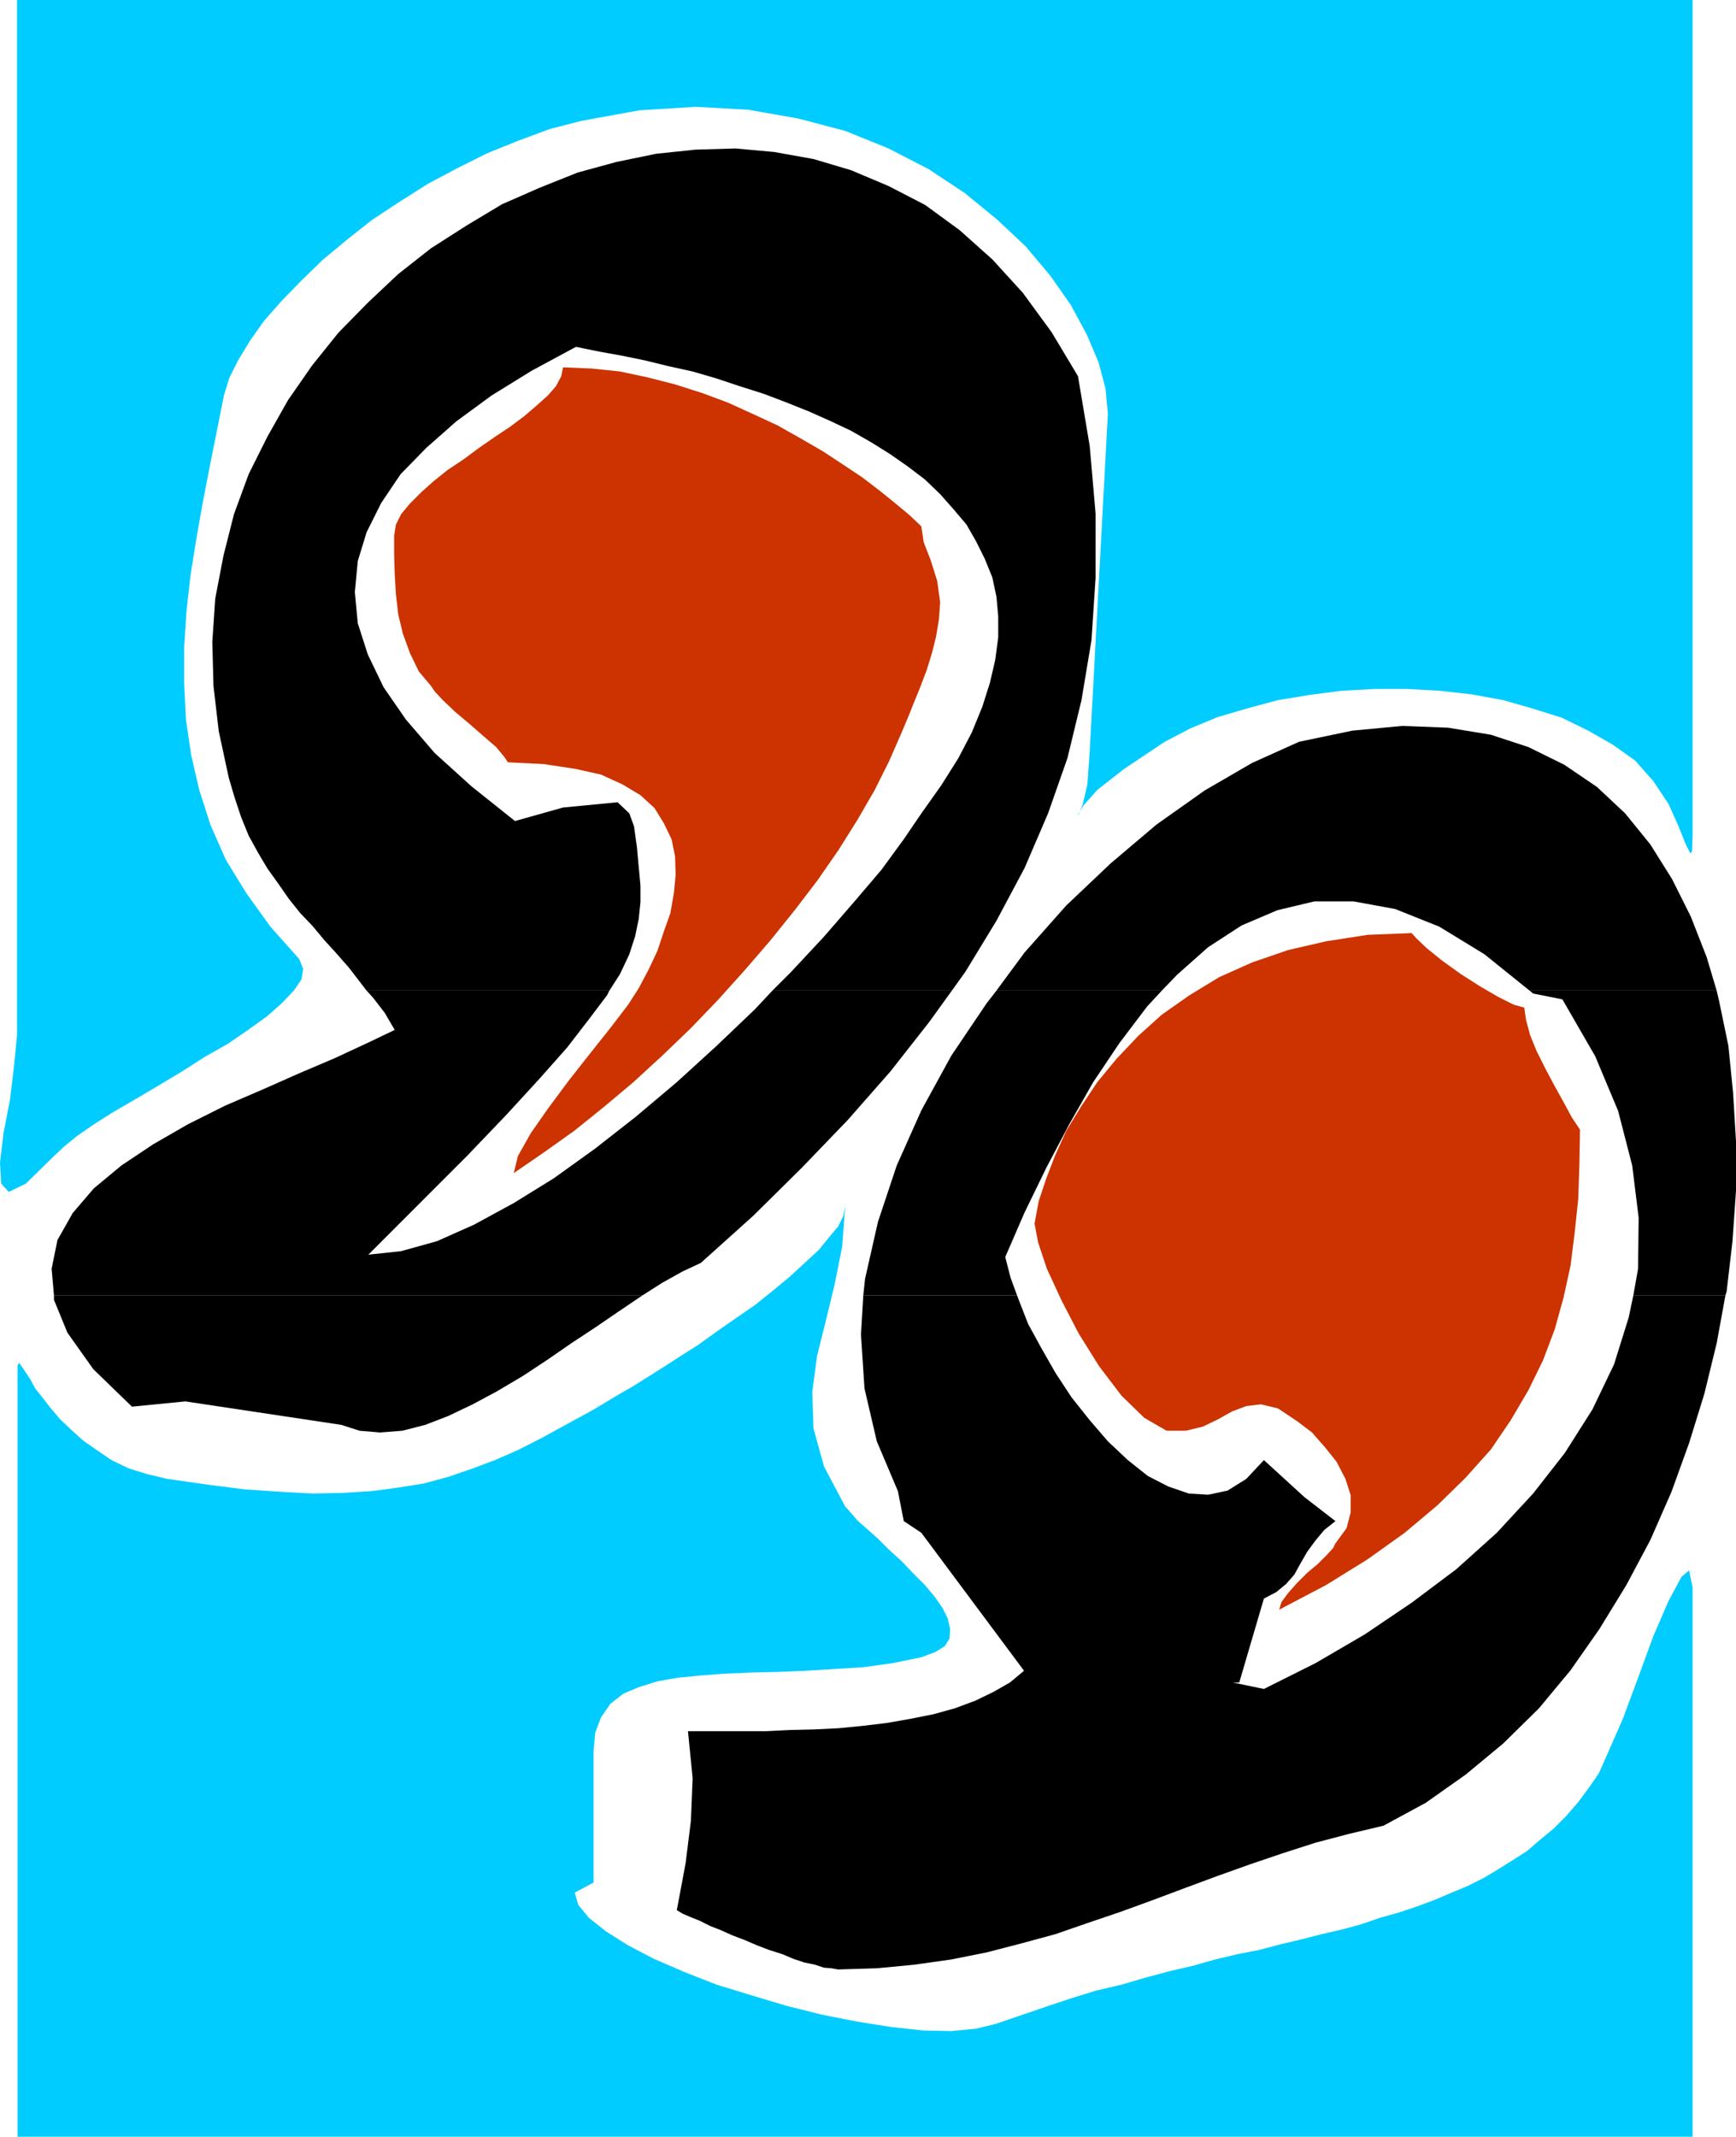 <?xml version="1.0" encoding="UTF-8" standalone="no"?>
<svg
   version="1.0"
   width="126.536mm"
   height="155.668mm"
   id="svg11"
   sodipodi:docname="Quotation Marks.wmf"
   xmlns:inkscape="http://www.inkscape.org/namespaces/inkscape"
   xmlns:sodipodi="http://sodipodi.sourceforge.net/DTD/sodipodi-0.dtd"
   xmlns="http://www.w3.org/2000/svg"
   xmlns:svg="http://www.w3.org/2000/svg">
  <sodipodi:namedview
     id="namedview11"
     pagecolor="#ffffff"
     bordercolor="#000000"
     borderopacity="0.25"
     inkscape:showpageshadow="2"
     inkscape:pageopacity="0.0"
     inkscape:pagecheckerboard="0"
     inkscape:deskcolor="#d1d1d1"
     inkscape:document-units="mm" />
  <defs
     id="defs1">
    <pattern
       id="WMFhbasepattern"
       patternUnits="userSpaceOnUse"
       width="6"
       height="6"
       x="0"
       y="0" />
  </defs>
  <path
     style="fill:#00ccff;fill-opacity:1;fill-rule:evenodd;stroke:none"
     d="m 160.116,33.288 15.995,-2.909 15.511,-0.97 14.541,0.808 13.733,2.424 12.926,3.393 11.956,4.848 10.987,5.656 10.017,6.625 8.886,7.272 7.917,7.433 6.786,8.08 5.655,8.08 4.362,8.08 3.231,7.595 1.939,7.272 0.646,6.948 -5.009,93.076 -0.646,9.049 -1.293,5.494 -1.131,2.747 h -0.162 l 1.454,-2.424 3.878,-4.363 7.432,-5.817 11.148,-7.433 7.109,-3.717 7.432,-3.07 8.24,-2.424 8.402,-2.262 8.886,-1.454 8.725,-1.131 9.048,-0.485 h 8.886 l 8.886,0.485 8.725,0.97 8.886,1.616 7.917,2.262 8.24,2.585 7.271,3.555 6.786,3.878 6.14,4.363 5.009,5.656 4.201,6.302 2.747,6.14 1.939,4.848 1.293,2.585 0.485,-0.485 0.162,-4.525 V 220.087 0 H 4.686 v 285.047 l -0.808,8.403 -1.131,9.372 -1.777,9.211 L 0,320.112 l 0.323,5.817 2.1,2.262 4.686,-2.262 7.755,-7.595 2.747,-2.585 3.555,-2.909 4.686,-3.232 5.332,-3.393 6.14,-3.555 6.301,-3.717 6.463,-3.878 6.301,-4.04 6.301,-3.555 5.655,-3.878 5.17,-3.717 4.039,-3.555 3.393,-3.555 2.1,-3.07 0.485,-2.909 -1.131,-2.747 -7.917,-8.888 -6.624,-9.211 -5.655,-9.211 -4.201,-9.534 -3.07,-9.534 -2.262,-9.695 -1.454,-9.857 -0.485,-10.019 V 178.235 l 0.646,-10.019 1.131,-10.019 1.616,-10.019 1.777,-10.019 1.939,-10.019 1.939,-9.695 1.939,-9.695 1.454,-4.686 2.424,-4.848 3.231,-5.333 3.878,-5.494 4.847,-5.494 5.493,-5.656 5.817,-5.656 6.624,-5.494 6.948,-5.494 7.594,-5.009 7.917,-5.009 7.917,-4.201 8.402,-4.201 8.402,-3.393 8.725,-3.232 z"
     id="path1" />
  <path
     style="fill:#cc3300;fill-opacity:1;fill-rule:evenodd;stroke:none"
     d="m 253.827,144.947 -3.231,-3.07 -3.878,-3.232 -4.201,-3.393 -4.847,-3.717 -5.332,-3.555 -5.655,-3.717 -6.14,-3.555 -6.301,-3.555 -6.624,-3.07 -7.109,-3.232 -6.948,-2.585 -7.594,-2.424 -7.594,-1.939 -7.594,-1.616 -7.755,-0.808 -7.917,-0.323 -0.485,2.424 -1.454,2.747 -2.262,2.585 -3.07,2.747 -3.393,2.909 -3.878,2.909 -4.362,2.909 -4.201,2.909 -4.362,3.232 -4.362,2.909 -4.039,3.232 -3.231,2.909 -3.07,3.07 -2.424,2.909 -1.454,2.909 -0.485,3.07 v 5.009 l 0.162,5.494 0.323,5.494 0.646,5.656 1.293,5.333 1.939,5.332 2.424,5.009 3.393,4.04 0.969,1.454 2.262,2.424 3.393,3.232 4.039,3.393 3.878,3.393 3.393,2.909 2.262,2.747 0.969,1.454 9.856,0.485 8.563,1.293 7.271,1.616 5.978,2.747 4.847,2.909 3.878,3.555 2.585,4.201 2.1,4.363 0.969,4.686 0.162,5.171 -0.485,5.009 -0.969,5.494 -1.777,5.009 -1.777,5.333 -2.424,5.171 -2.747,5.171 -2.908,4.525 -4.686,6.14 -5.655,7.11 -5.978,7.595 -5.655,7.595 -4.847,6.948 -3.555,6.302 -1.131,4.686 8.24,-5.656 8.402,-5.979 8.24,-6.625 8.079,-6.787 7.917,-7.272 7.917,-7.595 7.594,-7.918 7.271,-8.08 7.109,-8.241 6.624,-8.241 6.301,-8.241 5.817,-8.403 5.17,-8.241 4.686,-8.08 4.039,-8.08 3.393,-7.756 1.777,-4.201 1.616,-4.04 1.777,-4.363 1.777,-4.686 1.454,-4.686 1.131,-4.525 0.808,-4.848 0.323,-4.686 -0.808,-5.817 -1.777,-5.656 -1.939,-5.009 -0.646,-4.201 v 0 z"
     id="path2" />
  <path
     style="fill:#cc3300;fill-opacity:1;fill-rule:evenodd;stroke:none"
     d="m 435.27,311.063 -2.262,-3.393 -2.262,-4.201 -2.424,-4.363 -2.585,-4.848 -2.424,-4.848 -1.777,-4.363 -1.131,-4.201 -0.485,-3.393 -2.908,-0.808 -4.201,-2.101 -5.009,-2.909 -5.332,-3.393 -5.17,-3.717 -4.201,-3.393 -2.908,-2.747 -1.293,-1.454 -12.118,0.485 -11.471,1.778 -10.502,2.424 -9.856,3.393 -9.048,4.04 -8.24,5.009 -7.594,5.332 -6.463,5.817 -5.978,6.302 -5.332,6.464 -4.524,6.787 -4.039,6.625 -3.07,6.787 -2.424,6.302 -2.1,6.302 -1.131,6.14 0.969,5.171 2.424,7.272 4.039,8.726 4.686,9.049 5.655,9.049 6.14,8.08 6.301,6.14 6.14,3.555 h 5.332 l 4.686,-1.131 4.039,-1.939 4.039,-2.262 3.878,-1.454 4.039,-0.485 4.686,1.131 5.332,3.555 4.039,3.07 3.555,4.04 3.231,4.04 2.424,4.686 1.454,4.525 v 4.686 l -1.131,4.363 -3.07,4.201 -0.646,1.293 -1.777,1.939 -2.424,2.424 -2.908,2.424 -2.908,2.909 -2.424,2.747 -1.777,2.424 -0.646,2.101 12.926,-6.787 11.471,-7.11 10.179,-7.272 9.048,-7.595 7.755,-7.595 6.948,-7.756 5.493,-8.08 4.847,-8.241 4.039,-8.241 3.231,-8.564 2.424,-8.726 1.939,-8.888 1.131,-9.049 0.969,-9.211 0.323,-9.534 z"
     id="path3" />
  <path
     style="fill:#00ccff;fill-opacity:1;fill-rule:evenodd;stroke:none"
     d="m 163.509,482.349 0.485,-5.333 1.616,-4.201 2.585,-3.717 3.555,-2.747 4.201,-1.778 5.17,-1.616 5.493,-0.97 6.463,-0.646 6.463,-0.485 7.432,-0.323 7.271,-0.162 7.755,-0.323 7.917,-0.485 7.917,-0.485 8.079,-1.131 7.917,-1.616 3.878,-1.454 2.585,-1.616 1.293,-2.101 0.162,-2.585 -0.646,-2.909 -1.454,-2.909 -2.262,-3.232 -2.585,-3.07 -3.231,-3.232 -3.231,-3.393 -3.393,-3.07 -3.07,-3.07 -2.908,-2.585 -2.747,-2.424 -1.939,-2.262 -1.454,-1.616 -5.817,-10.988 -2.908,-10.503 -0.323,-10.019 1.293,-9.857 2.424,-9.695 2.424,-10.019 2.1,-10.503 0.808,-11.15 -0.485,2.747 -1.454,2.909 -2.585,3.07 -2.747,3.393 -4.039,3.717 -4.039,3.717 -4.686,3.878 -4.847,3.878 -5.17,3.555 -5.332,3.717 -5.17,3.717 -4.847,3.07 -5.009,3.232 -4.362,2.747 -3.878,2.424 -3.393,1.939 -7.271,4.363 -7.109,3.878 -6.786,3.717 -6.624,3.393 -6.624,2.909 -6.463,2.424 -6.624,2.262 -6.624,1.778 -7.109,1.131 -7.271,0.97 -7.917,0.485 -8.24,0.162 -9.048,-0.485 -9.533,-0.646 -10.179,-1.293 -11.31,-1.616 -5.493,-1.293 -5.17,-1.616 -4.686,-2.262 -4.039,-2.747 -3.716,-2.585 -3.393,-3.07 -2.908,-2.747 -2.747,-3.232 -2.262,-2.909 -1.939,-2.424 -1.293,-2.424 -1.293,-1.939 -0.969,-1.454 -0.808,-1.131 H 5.17 l -0.323,0.646 V 588.353 H 466.292 V 437.104 l -0.969,-4.686 -2.1,1.778 -3.555,6.625 -4.201,9.695 -4.201,11.473 -4.201,11.311 -4.039,9.211 -2.585,5.817 -2.908,4.201 -2.908,3.878 -3.231,3.717 -3.393,3.393 -3.716,3.07 -3.555,3.07 -4.039,2.585 -3.878,2.424 -4.039,2.424 -4.524,2.262 -4.686,1.939 -4.524,1.939 -4.847,1.778 -4.847,1.616 -5.17,1.454 -5.17,1.778 -5.332,1.454 -5.655,1.293 -5.655,1.454 -5.493,1.293 -6.14,1.616 -5.817,1.131 -6.14,1.454 -6.301,1.778 -6.301,1.454 -6.624,1.778 -6.624,1.939 -6.948,1.616 -6.786,2.101 -6.786,2.262 -7.109,2.424 -7.109,2.424 -5.332,1.293 -6.786,0.646 -7.755,-0.162 -8.886,-0.97 -9.21,-1.454 -9.856,-1.939 -9.694,-2.424 -9.694,-2.909 -9.533,-2.909 -9.048,-3.555 -8.24,-3.555 -7.109,-3.717 -6.14,-3.878 -4.686,-3.717 -2.908,-3.555 -0.969,-3.393 5.17,-2.747 v -36.035 z"
     id="path4" />
  <path
     style="fill:#000000;fill-opacity:1;fill-rule:evenodd;stroke:none"
     d="m 100.981,272.766 -1.616,-2.101 -3.231,-4.201 -3.393,-3.878 -3.393,-3.717 -3.231,-3.878 -3.393,-3.555 -3.231,-4.04 -2.908,-4.201 -2.908,-4.04 -2.585,-4.363 -2.585,-4.686 -2.1,-5.171 -1.777,-5.333 -1.616,-5.494 -2.747,-12.766 -1.454,-12.443 -0.323,-12.119 0.808,-11.958 2.262,-11.796 2.908,-11.473 4.039,-10.988 5.17,-10.342 5.655,-10.019 6.624,-9.534 7.271,-9.049 8.079,-8.241 8.402,-7.918 9.048,-7.11 9.856,-6.302 9.694,-5.817 10.341,-4.525 10.502,-4.201 10.664,-2.909 10.987,-2.262 10.825,-1.131 10.987,-0.323 10.664,0.97 10.825,1.939 10.34,3.07 10.341,4.363 10.017,5.171 9.533,6.948 9.048,8.08 8.402,9.211 7.917,10.827 7.271,12.119 3.231,19.229 1.616,18.583 v 17.775 l -1.131,17.129 -2.747,16.482 -3.878,15.998 -5.332,15.19 -6.463,15.028 -7.755,14.543 -8.563,14.058 -3.716,5.171 h -49.441 l 5.17,-5.171 9.048,-9.695 8.402,-9.695 7.432,-8.726 6.14,-8.403 4.847,-7.11 5.493,-7.756 4.686,-7.433 3.716,-7.11 2.908,-7.11 2.1,-6.625 1.454,-6.302 0.808,-6.14 v -5.817 l -0.485,-5.332 -1.131,-5.333 -2.1,-5.171 -2.424,-4.848 -2.585,-4.525 -3.555,-4.201 -3.716,-4.201 -4.201,-4.04 -4.686,-3.555 -4.847,-3.393 -5.17,-3.232 -5.655,-3.232 -5.817,-2.747 -5.817,-2.585 -6.463,-2.585 -5.978,-2.262 -6.624,-2.101 -6.301,-2.101 -6.624,-1.939 -6.624,-1.454 -6.624,-1.616 -6.301,-1.293 -6.301,-1.131 -6.301,-1.293 -12.279,6.625 -10.987,6.787 -9.694,7.11 -8.24,7.272 -7.109,7.272 -5.332,7.918 -4.039,8.08 -2.424,7.918 -0.808,8.564 0.808,8.564 2.747,8.564 4.362,9.049 6.14,8.888 7.917,9.211 10.179,9.211 11.956,9.534 13.249,-3.717 15.026,-1.454 3.231,3.07 1.293,3.555 0.808,5.817 0.485,5.333 0.485,5.171 v 4.525 l -0.485,4.686 -0.969,4.686 -1.616,5.009 -2.585,5.494 -2.908,4.525 h -66.89 z"
     id="path5" />
  <path
     style="fill:#000000;fill-opacity:1;fill-rule:evenodd;stroke:none"
     d="m 274.508,272.766 7.755,-10.503 11.471,-12.927 12.279,-11.635 12.602,-10.665 13.249,-9.372 13.087,-7.595 12.926,-5.817 14.703,-3.07 13.733,-1.293 12.602,0.485 11.795,1.939 10.34,3.393 9.856,4.848 9.048,6.14 7.755,7.272 6.948,8.564 5.978,9.534 5.17,10.342 4.362,11.15 2.747,9.211 h -51.541 l -12.441,-10.019 -12.441,-7.595 -12.118,-4.848 -11.471,-2.101 h -10.825 l -10.179,2.424 -9.856,4.201 -9.21,5.979 -8.563,7.595 -4.201,4.363 h -45.563 z"
     id="path6" />
  <path
     style="fill:#000000;fill-opacity:1;fill-rule:evenodd;stroke:none"
     d="m 14.864,356.632 -0.646,-7.272 1.616,-7.918 4.201,-7.433 5.817,-6.787 7.594,-6.302 8.725,-5.817 9.533,-5.494 10.34,-5.171 10.502,-4.525 9.856,-4.363 9.856,-4.201 9.048,-4.201 7.432,-3.555 -2.747,-4.686 -3.231,-4.201 -1.777,-1.939 h 66.89 l -0.646,1.293 -5.009,6.625 -5.978,7.756 -7.594,8.564 -9.048,9.857 -10.825,11.311 -12.602,12.604 -14.703,14.705 9.048,-0.97 9.856,-2.747 10.179,-4.525 10.987,-5.979 10.987,-6.787 11.471,-8.241 11.148,-8.726 11.31,-9.534 10.987,-10.019 10.502,-10.019 4.847,-5.171 h 49.441 l -6.301,8.726 -10.664,13.574 -11.795,13.412 -12.602,13.089 -13.41,13.25 -14.38,12.927 -5.17,2.424 -5.493,3.07 -5.332,3.393 H 14.864 Z"
     id="path7" />
  <path
     style="fill:#000000;fill-opacity:1;fill-rule:evenodd;stroke:none"
     d="m 237.831,356.632 0.485,-4.525 3.555,-15.674 5.17,-15.513 6.786,-15.19 8.24,-15.028 9.694,-14.382 2.747,-3.555 h 45.563 l -4.039,4.363 -7.594,10.019 -7.271,10.827 -6.624,11.635 -6.301,11.958 -5.978,12.281 -5.332,12.281 1.454,5.656 1.777,4.848 h -42.331 z"
     id="path8" />
  <path
     style="fill:#000000;fill-opacity:1;fill-rule:evenodd;stroke:none"
     d="m 449.973,356.632 1.293,-7.272 0.162,-14.058 -1.777,-14.382 -3.878,-15.028 -6.301,-15.028 -9.048,-15.674 -8.079,-1.616 -0.969,-0.808 h 51.541 l 0.646,2.747 2.585,12.443 1.293,12.927 0.808,13.412 v 13.574 l -0.969,13.897 -1.616,13.897 -0.323,0.97 h -25.367 z"
     id="path9" />
  <path
     style="fill:#000000;fill-opacity:1;fill-rule:evenodd;stroke:none"
     d="m 14.864,356.632 v 1.293 l 3.716,9.049 7.109,10.019 10.664,10.342 14.703,-1.454 42.978,6.464 5.009,1.616 5.655,0.485 6.14,-0.485 6.301,-1.616 6.301,-2.424 6.786,-3.232 6.624,-3.555 7.109,-4.201 6.624,-4.363 6.786,-4.686 6.624,-4.363 6.624,-4.525 5.978,-4.04 0.485,-0.323 H 14.864 Z"
     id="path10" />
  <path
     style="fill:#000000;fill-opacity:1;fill-rule:evenodd;stroke:none"
     d="m 237.831,356.632 -0.646,10.827 0.969,14.866 3.393,14.543 5.817,13.735 1.616,8.241 4.847,3.232 28.275,37.974 -3.878,3.232 -4.524,2.585 -5.009,2.424 -5.655,2.101 -5.817,1.616 -6.463,1.293 -6.463,1.131 -6.786,0.808 -6.624,0.646 -6.786,0.323 -6.624,0.162 -6.463,0.323 h -5.978 -5.655 -5.17 -4.686 l 1.293,12.927 -0.485,11.796 -1.454,11.635 -2.424,12.927 1.616,0.97 2.262,0.97 2.424,0.97 2.908,1.454 2.908,1.131 3.231,1.454 3.393,1.293 3.393,1.454 3.393,1.293 3.555,1.131 3.07,1.293 2.908,0.97 3.07,0.646 2.424,0.808 2.1,0.162 1.777,0.323 10.664,-0.323 10.179,-0.97 10.341,-1.454 9.694,-1.939 9.371,-2.424 9.533,-2.585 8.886,-3.07 9.048,-3.07 8.886,-3.232 9.048,-3.393 8.725,-3.232 9.048,-3.232 9.048,-3.07 9.048,-2.909 9.21,-2.424 9.533,-2.262 11.633,-6.302 10.987,-7.756 10.341,-8.564 9.856,-9.695 8.725,-10.503 7.917,-11.311 7.432,-12.119 6.624,-12.443 5.817,-13.25 4.847,-13.412 4.201,-13.574 3.393,-13.897 2.424,-13.25 h -25.367 l -1.293,6.14 -4.039,12.927 -5.978,12.443 -7.594,11.958 -8.725,11.15 -10.017,10.827 -11.148,10.019 -12.279,9.211 -12.926,8.726 -13.572,7.918 -14.218,7.11 -8.563,-1.778 h 1.777 l 6.786,-23.108 3.393,-1.778 2.747,-2.262 2.262,-2.585 1.777,-3.232 1.777,-3.07 2.262,-3.07 2.424,-2.909 3.07,-2.424 -8.563,-6.625 -11.148,-10.18 -4.847,5.171 -5.17,3.232 -5.332,1.131 -5.332,-0.323 -5.655,-1.939 -5.655,-2.909 -5.493,-4.363 -5.493,-5.171 -5.009,-5.817 -5.009,-6.302 -4.362,-6.625 -3.878,-6.787 -3.716,-6.787 -2.585,-6.625 -0.485,-1.293 h -42.331 z"
     id="path11" />
</svg>
